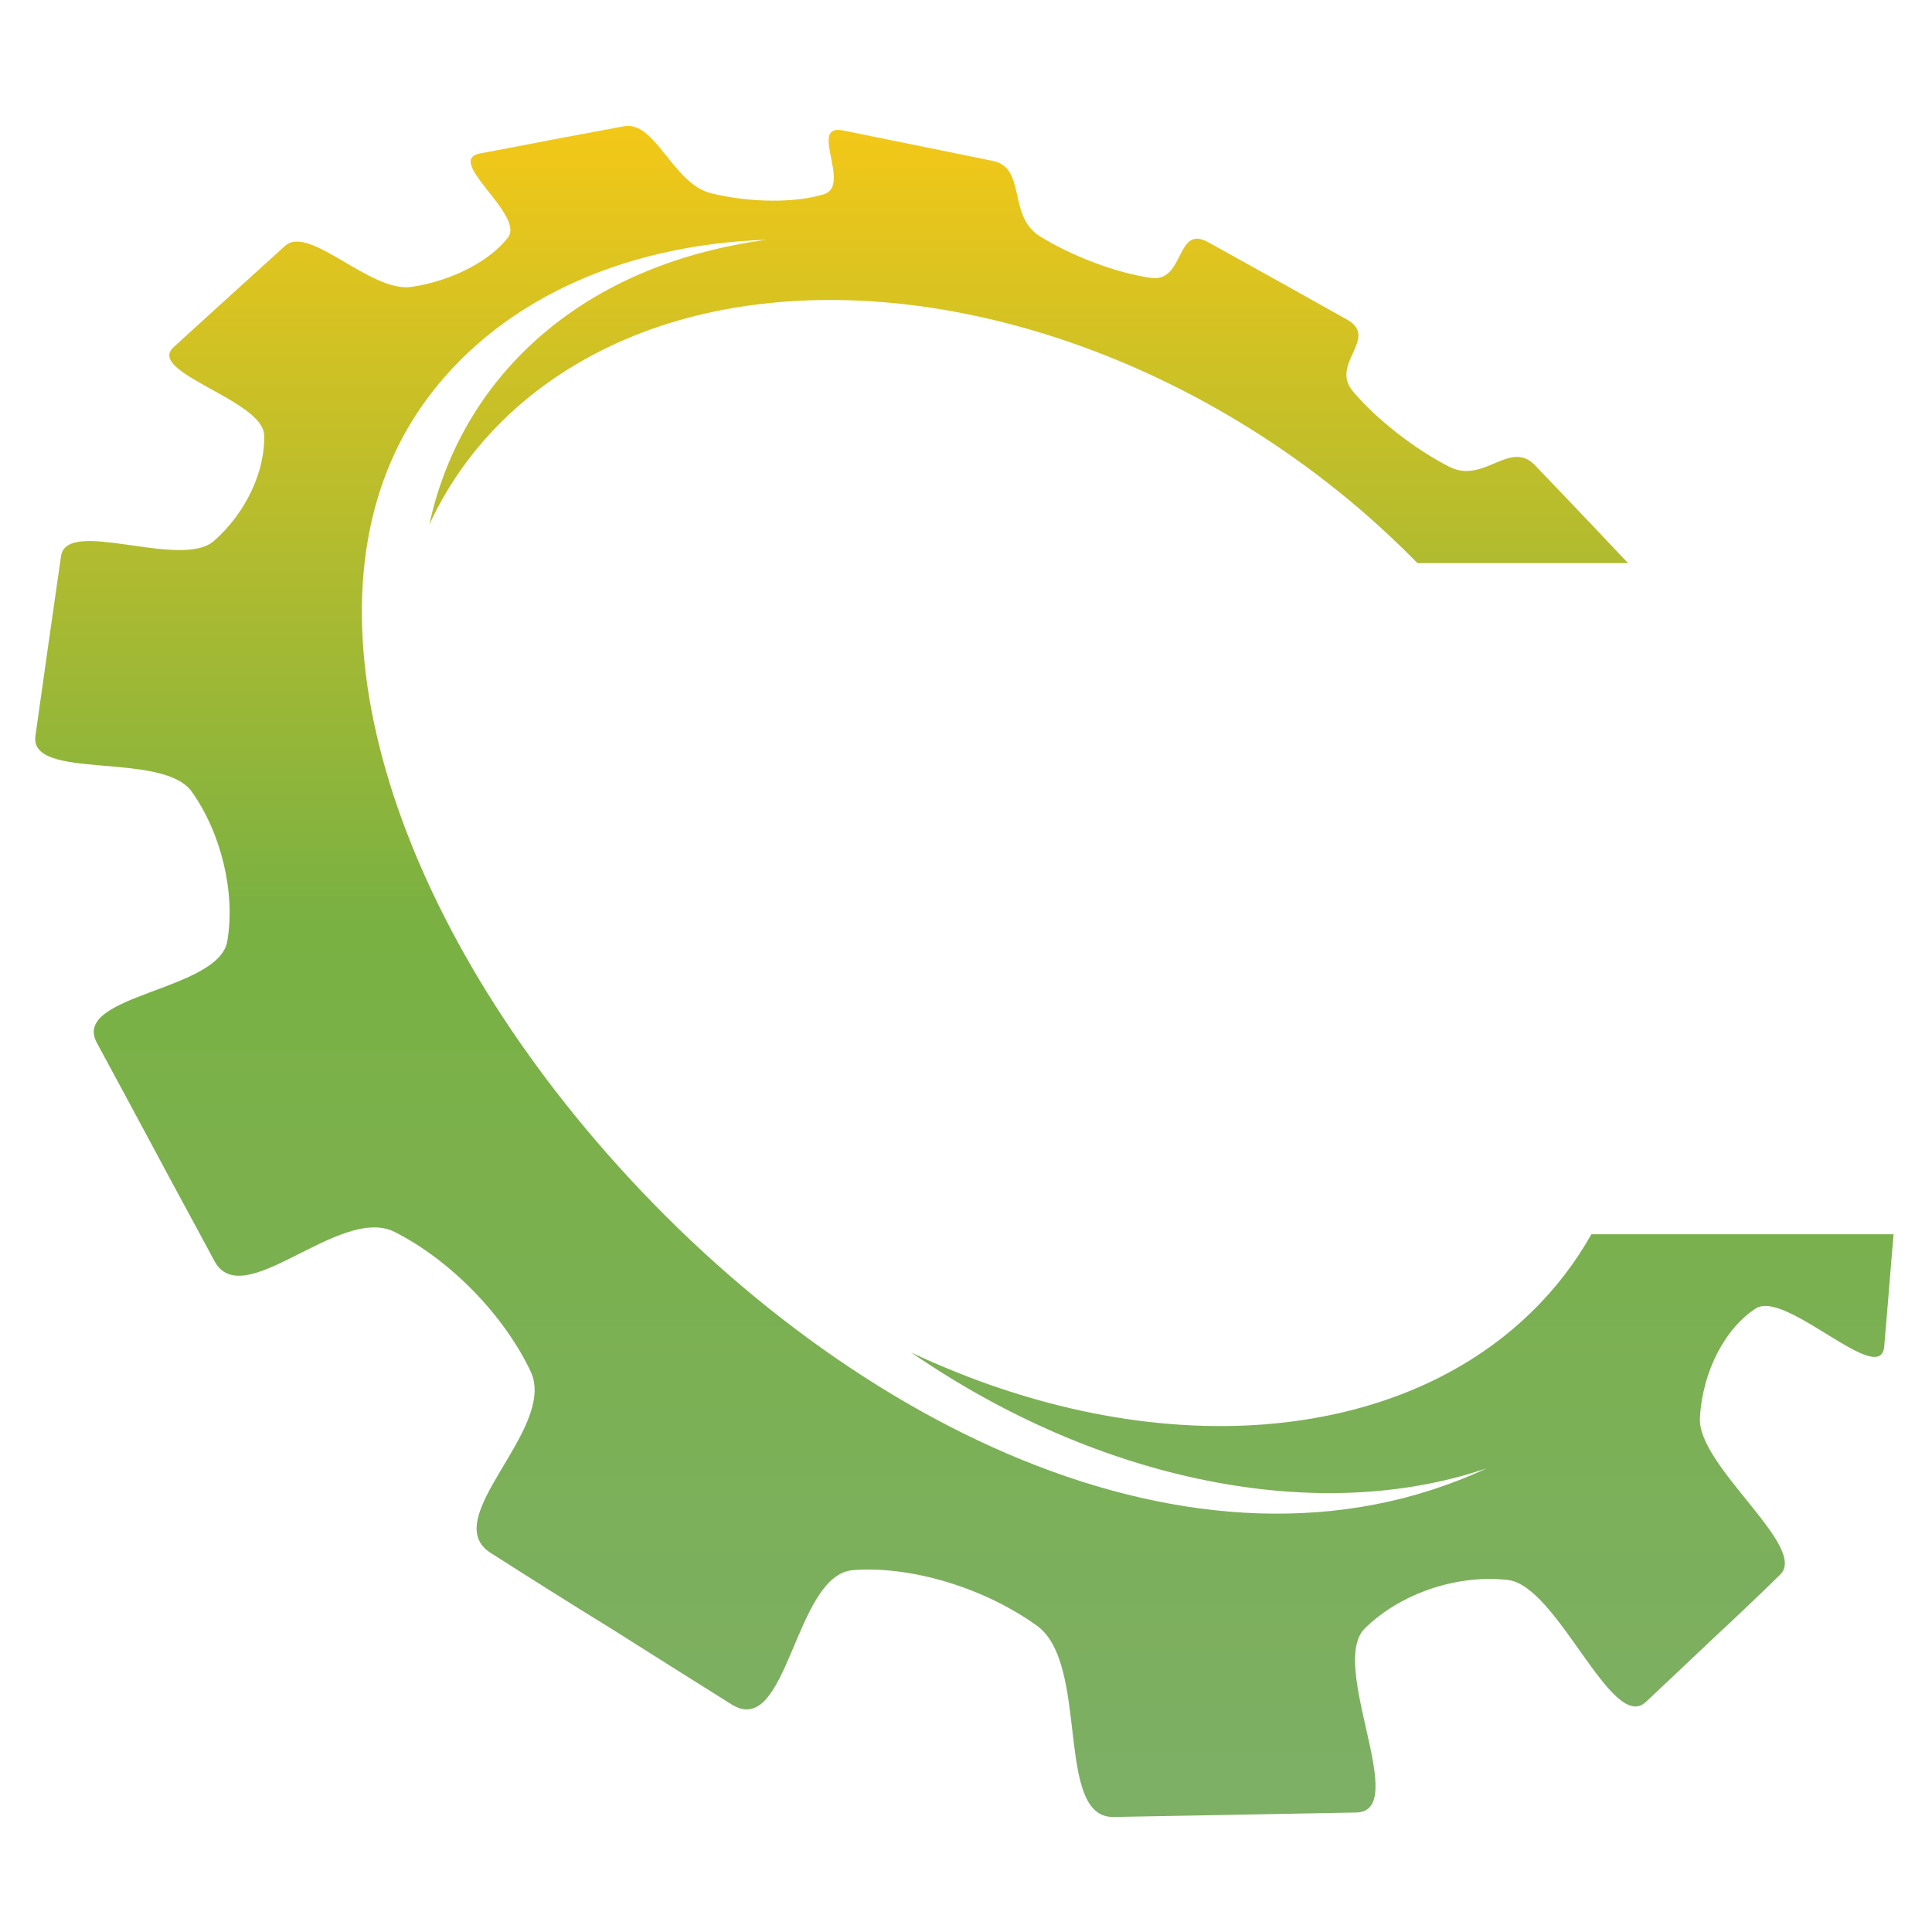 <?xml version="1.0" encoding="utf-8"?>
<!-- Generator: Adobe Illustrator 16.0.0, SVG Export Plug-In . SVG Version: 6.00 Build 0)  -->
<!DOCTYPE svg PUBLIC "-//W3C//DTD SVG 1.1//EN" "http://www.w3.org/Graphics/SVG/1.1/DTD/svg11.dtd">
<svg version="1.1" xmlns="http://www.w3.org/2000/svg" xmlns:xlink="http://www.w3.org/1999/xlink" x="0px" y="0px" width="120px"
	 height="120px" viewBox="0 0 120 120" enable-background="new 0 0 120 120" xml:space="preserve">
<g id="Calque_1">
	<g>
		<defs>
			<path id="SVGID_1_" d="M26.214,25.203c-7.891,11.28-2.817,29.715,10.772,45.618c14.879,17.405,37.349,28.756,55.352,20.381
				c-5.201,1.767-11.172,1.996-17.336,0.766c-6.259-1.238-12.612-3.976-18.413-7.967c7.522,3.546,15.184,5.013,22.054,4.462
				c6.631-0.541,12.345-2.936,16.467-6.956c1.5-1.458,2.745-3.089,3.733-4.843h18.771c-0.044,0.546-0.09,1.092-0.14,1.638
				c-0.136,1.757-0.29,3.505-0.442,5.331c-0.23,2.596-6.101-3.523-7.959-2.373c-1.889,1.205-3.322,3.869-3.487,6.787
				c-0.202,2.99,6.792,8.069,4.972,9.768c-1.295,1.266-2.646,2.558-4.026,3.834c-1.411,1.334-2.838,2.69-4.308,4.066
				c-2.107,1.972-5.465-7.227-8.569-7.58c-3.154-0.361-6.687,0.838-8.89,3.015c-2.27,2.27,2.871,11.37-0.528,11.428l-7.407,0.139
				l-7.667,0.139c-3.673,0.063-1.456-9.481-4.749-11.874c-3.258-2.35-7.81-3.735-11.421-3.459c-3.679,0.28-4.036,10.537-7.549,8.345
				c-2.487-1.563-4.986-3.13-7.475-4.708c-2.491-1.531-4.971-3.098-7.445-4.675c-3.475-2.117,4.133-7.733,2.431-11.313
				c-1.666-3.512-5.006-6.919-8.45-8.658c-3.416-1.707-9.435,5.146-11.201,1.783c-1.262-2.36-2.517-4.642-3.741-6.944
				c-1.189-2.203-2.376-4.431-3.545-6.578c-1.628-3.006,7.553-3.2,8.099-6.309c0.519-3.017-0.379-6.728-2.207-9.295
				c-1.825-2.549-10.11-0.638-9.709-3.465l0.818-5.784l0.771-5.376c0.344-2.436,7.406,0.84,9.481-0.933
				c1.993-1.726,3.22-4.368,3.133-6.608c-0.102-2.174-7.361-3.882-5.617-5.444c1.214-1.115,2.4-2.188,3.562-3.245
				c1.139-1.02,2.257-2.057,3.35-3.039c1.494-1.375,5.34,2.946,7.887,2.539c2.5-0.374,4.873-1.625,5.962-3.062
				c1.074-1.399-3.954-4.788-1.748-5.22c1.542-0.281,3.062-0.582,4.56-0.871c1.481-0.271,2.948-0.547,4.372-0.817
				c1.98-0.391,3.035,3.57,5.447,4.161c2.399,0.586,5.208,0.612,6.992,0.059c1.757-0.544-1.015-4.422,1.208-3.96l4.676,0.949
				l4.604,0.938c2.121,0.431,0.893,3.418,2.937,4.689c2.052,1.268,4.829,2.297,6.917,2.58c2.075,0.275,1.513-3.338,3.521-2.222
				l4.309,2.392l4.32,2.415c2.025,1.146-1.074,2.744,0.357,4.444c1.43,1.713,3.838,3.606,6.004,4.703
				c2.154,1.104,3.763-1.751,5.342-0.071l3.459,3.625l2.296,2.429H88.041c-1.553-1.587-3.208-3.089-4.939-4.478
				c-6.777-5.449-15.119-9.546-23.89-11.155c-7.175-1.306-13.825-0.781-19.318,1.308c-5.87,2.24-10.618,6.29-13.229,11.931
				c1.089-5.007,3.745-9.172,7.505-12.212c3.542-2.874,8.106-4.76,13.451-5.48C38.523,15.201,30.7,18.797,26.214,25.203"/>
		</defs>
		<clipPath id="SVGID_2_">
			<use xlink:href="#SVGID_1_"  overflow="visible"/>
		</clipPath>
		
			<linearGradient id="SVGID_3_" gradientUnits="userSpaceOnUse" x1="60.092" y1="109.647" x2="60.092" y2="7.812" gradientTransform="matrix(-1 0 0 1 119.797 0)">
			<stop  offset="0" style="stop-color:#7DAF64"/>
			<stop  offset="0.52" style="stop-color:#7AB142"/>
			<stop  offset="1" style="stop-color:#F3C818"/>
		</linearGradient>
		<rect x="1.797" y="7.454" clip-path="url(#SVGID_2_)" fill="url(#SVGID_3_)" width="115.816" height="105.464"/>
	</g>
</g>
<g id="Calque_2" display="none">
	<defs>
		<path id="SVGID_4_" d="M101.188,20.086c7.891,11.28,2.817,29.715-10.772,45.618C75.537,83.108,53.067,94.46,35.064,86.085
			c5.202,1.766,11.172,1.996,17.336,0.766c6.259-1.238,12.612-3.977,18.413-7.967c-7.522,3.545-15.184,5.012-22.054,4.461
			c-6.63-0.541-12.344-2.936-16.466-6.955c-1.5-1.459-2.745-3.09-3.733-4.844H9.79c0.043,0.547,0.09,1.092,0.139,1.639
			c0.136,1.756,0.29,3.504,0.443,5.33c0.23,2.596,6.1-3.523,7.958-2.373c1.89,1.205,3.323,3.869,3.488,6.787
			c0.202,2.99-6.792,8.07-4.972,9.768c1.295,1.266,2.646,2.559,4.026,3.834c1.412,1.334,2.838,2.691,4.308,4.066
			c2.107,1.973,5.465-7.227,8.569-7.58c3.154-0.361,6.687,0.838,8.89,3.016c2.27,2.27-2.872,11.369,0.528,11.428l7.407,0.139
			l7.667,0.139c3.673,0.063,1.456-9.482,4.749-11.875c3.258-2.35,7.81-3.734,11.421-3.459c3.679,0.281,4.036,10.537,7.549,8.346
			c2.487-1.564,4.986-3.131,7.475-4.709c2.491-1.531,4.971-3.098,7.445-4.674c3.475-2.117-4.133-7.734-2.431-11.314
			c1.666-3.512,5.006-6.918,8.45-8.658c3.416-1.707,9.435,5.146,11.201,1.783c1.262-2.359,2.517-4.641,3.741-6.943
			c1.189-2.203,2.376-4.432,3.545-6.578c1.628-3.006-7.553-3.201-8.099-6.309c-0.519-3.017,0.379-6.729,2.207-9.296
			c1.825-2.549,10.11-0.638,9.709-3.465l-0.818-5.784l-0.771-5.376c-0.344-2.436-7.406,0.84-9.481-0.933
			c-1.993-1.726-3.22-4.368-3.133-6.608c0.102-2.174,7.361-3.882,5.617-5.444c-1.214-1.115-2.4-2.188-3.562-3.245
			c-1.139-1.02-2.257-2.057-3.35-3.039c-1.494-1.375-5.34,2.946-7.887,2.539c-2.5-0.374-4.873-1.625-5.962-3.062
			c-1.074-1.399,3.954-4.788,1.748-5.22c-1.542-0.281-3.062-0.582-4.56-0.871c-1.481-0.271-2.948-0.547-4.372-0.817
			c-1.98-0.391-3.035,3.57-5.447,4.161c-2.399,0.586-5.208,0.612-6.992,0.059c-1.757-0.544,1.015-4.422-1.208-3.96l-4.676,0.949
			l-4.604,0.938c-2.121,0.431-0.893,3.418-2.937,4.689c-2.052,1.268-4.829,2.297-6.917,2.58c-2.075,0.275-1.513-3.338-3.521-2.222
			l-4.308,2.392l-4.321,2.415c-2.024,1.146,1.074,2.744-0.356,4.444c-1.43,1.713-3.839,3.606-6.004,4.703
			c-2.154,1.104-3.763-1.751-5.342-0.071l-3.458,3.625l-2.296,2.429h13.077c1.553-1.587,3.208-3.089,4.939-4.478
			c6.778-5.449,15.12-9.546,23.89-11.155c7.175-1.306,13.825-0.781,19.318,1.308c5.87,2.24,10.618,6.29,13.229,11.931
			c-1.089-5.007-3.745-9.172-7.505-12.212c-3.542-2.874-8.106-4.76-13.451-5.48C88.879,10.084,96.702,13.68,101.188,20.086"/>
	</defs>
	<linearGradient id="SVGID_5_" gradientUnits="userSpaceOnUse" x1="9.79" y1="55.219" x2="125.218" y2="55.219">
		<stop  offset="0" style="stop-color:#7DAF64"/>
		<stop  offset="0.52" style="stop-color:#7AB142"/>
		<stop  offset="1" style="stop-color:#F3C818"/>
	</linearGradient>
	
		<use xlink:href="#SVGID_4_"  display="inline" overflow="visible" fill-rule="evenodd" clip-rule="evenodd" fill="url(#SVGID_5_)"/>
	<clipPath id="SVGID_6_" display="inline">
		<use xlink:href="#SVGID_4_"  overflow="visible"/>
	</clipPath>
</g>
</svg>

